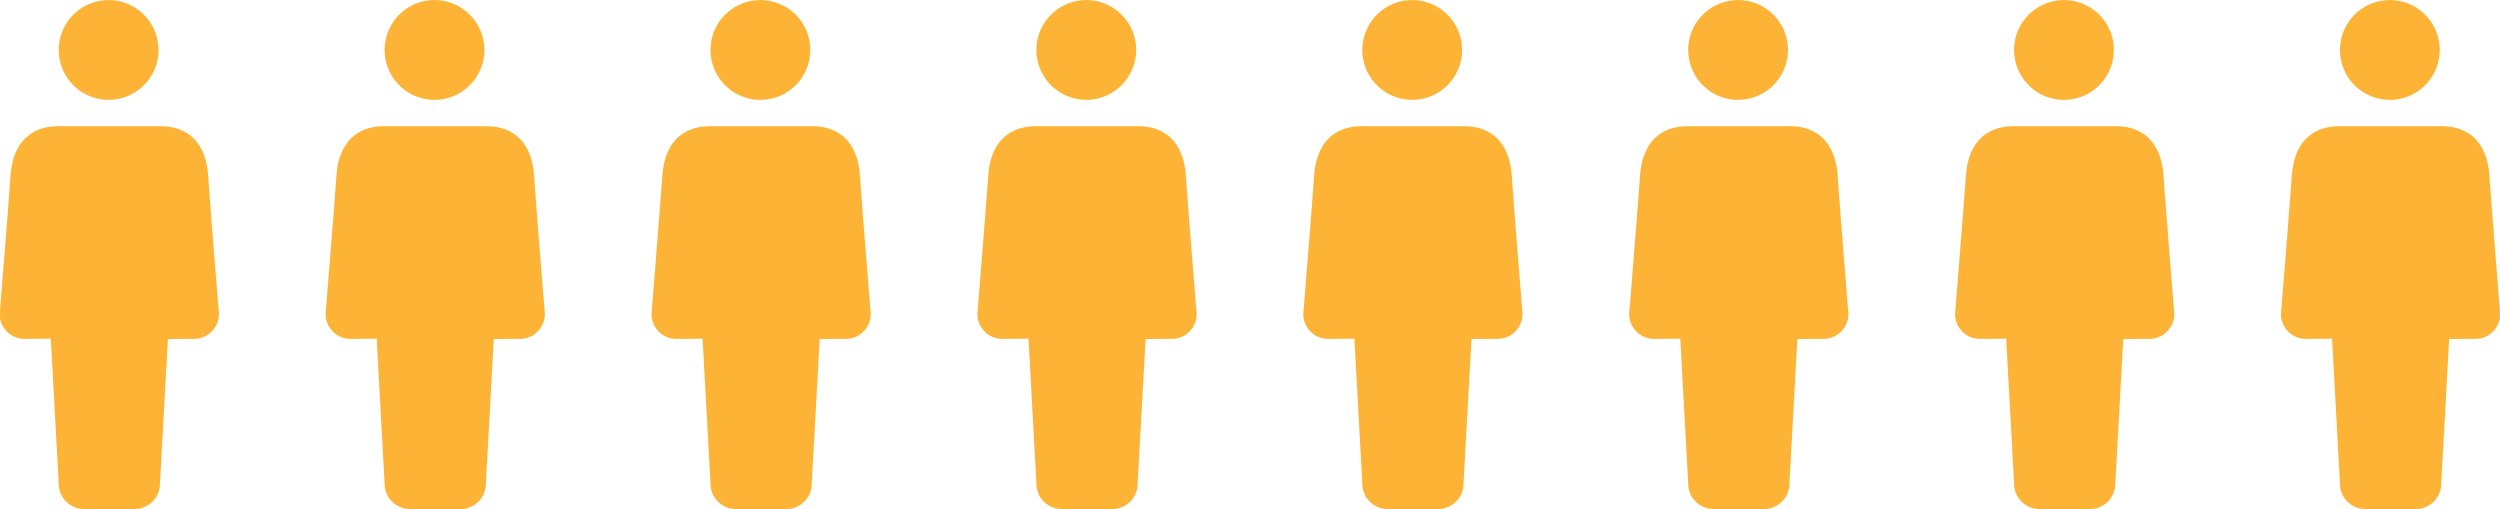 <svg id="occupation_img03" xmlns="http://www.w3.org/2000/svg" width="127.702" height="26" viewBox="0 0 127.702 26">
  <g id="Group_124870" data-name="Group 124870" transform="translate(0 0)">
    <g id="Group_124865" data-name="Group 124865" transform="translate(0)">
      <path id="Path_1989" data-name="Path 1989" d="M5.547,5.1A2.548,2.548,0,1,0,3,2.548,2.547,2.547,0,0,0,5.547,5.1M8.211,6.448H2.961c-1.129,0-2.284.586-2.423,2.531S0,15.842,0,15.842A1.275,1.275,0,0,0,1.178,17.31c.707,0,1.417-.01,1.417-.01L3,24.708A1.292,1.292,0,0,0,4.294,26H6.878A1.292,1.292,0,0,0,8.17,24.708l.406-7.387s.712-.012,1.418-.012a1.275,1.275,0,0,0,1.175-1.467s-.4-4.918-.535-6.863S9.34,6.448,8.211,6.448" transform="translate(0)" fill="#fdb436"/>
    </g>
  </g>
  <g id="Group_124881" data-name="Group 124881" transform="translate(66.588 0)">
    <g id="Group_124865-2" data-name="Group 124865" transform="translate(0)">
      <path id="Path_1989-2" data-name="Path 1989" d="M5.547,5.1A2.548,2.548,0,1,0,3,2.548,2.547,2.547,0,0,0,5.547,5.1M8.211,6.448H2.961c-1.129,0-2.284.586-2.423,2.531S0,15.842,0,15.842A1.275,1.275,0,0,0,1.178,17.31c.707,0,1.417-.01,1.417-.01L3,24.708A1.292,1.292,0,0,0,4.294,26H6.878A1.292,1.292,0,0,0,8.17,24.708l.406-7.387s.712-.012,1.418-.012a1.275,1.275,0,0,0,1.175-1.467s-.4-4.918-.535-6.863S9.34,6.448,8.211,6.448" transform="translate(0)" fill="#fdb436"/>
    </g>
  </g>
  <g id="Group_124871" data-name="Group 124871" transform="translate(16.647 0)">
    <g id="Group_124865-3" data-name="Group 124865" transform="translate(0)">
      <path id="Path_1989-3" data-name="Path 1989" d="M5.547,5.1A2.548,2.548,0,1,0,3,2.548,2.547,2.547,0,0,0,5.547,5.1M8.211,6.448H2.961c-1.129,0-2.284.586-2.423,2.531S0,15.842,0,15.842A1.275,1.275,0,0,0,1.178,17.31c.707,0,1.417-.01,1.417-.01L3,24.708A1.292,1.292,0,0,0,4.294,26H6.878A1.292,1.292,0,0,0,8.17,24.708l.406-7.387s.712-.012,1.418-.012a1.275,1.275,0,0,0,1.175-1.467s-.4-4.918-.535-6.863S9.34,6.448,8.211,6.448" transform="translate(0)" fill="#fdb436"/>
    </g>
  </g>
  <g id="Group_124899" data-name="Group 124899" transform="translate(99.881 0)">
    <g id="Group_124865-4" data-name="Group 124865" transform="translate(0)">
      <path id="Path_1989-4" data-name="Path 1989" d="M5.547,5.1A2.548,2.548,0,1,0,3,2.548,2.547,2.547,0,0,0,5.547,5.1M8.211,6.448H2.961c-1.129,0-2.284.586-2.423,2.531S0,15.842,0,15.842A1.275,1.275,0,0,0,1.178,17.31c.707,0,1.417-.01,1.417-.01L3,24.708A1.292,1.292,0,0,0,4.294,26H6.878A1.292,1.292,0,0,0,8.17,24.708l.406-7.387s.712-.012,1.418-.012a1.275,1.275,0,0,0,1.175-1.467s-.4-4.918-.535-6.863S9.34,6.448,8.211,6.448" transform="translate(0)" fill="#fdb436"/>
    </g>
  </g>
  <g id="Group_124880" data-name="Group 124880" transform="translate(83.235 0)">
    <g id="Group_124865-5" data-name="Group 124865" transform="translate(0)">
      <path id="Path_1989-5" data-name="Path 1989" d="M5.547,5.1A2.548,2.548,0,1,0,3,2.548,2.547,2.547,0,0,0,5.547,5.1M8.211,6.448H2.961c-1.129,0-2.284.586-2.423,2.531S0,15.842,0,15.842A1.275,1.275,0,0,0,1.178,17.31c.707,0,1.417-.01,1.417-.01L3,24.708A1.292,1.292,0,0,0,4.294,26H6.878A1.292,1.292,0,0,0,8.17,24.708l.406-7.387s.712-.012,1.418-.012a1.275,1.275,0,0,0,1.175-1.467s-.4-4.918-.535-6.863S9.34,6.448,8.211,6.448" transform="translate(0)" fill="#fdb436"/>
    </g>
  </g>
  <g id="Group_124872" data-name="Group 124872" transform="translate(33.294 0)">
    <g id="Group_124865-6" data-name="Group 124865" transform="translate(0)">
      <path id="Path_1989-6" data-name="Path 1989" d="M5.547,5.1A2.548,2.548,0,1,0,3,2.548,2.547,2.547,0,0,0,5.547,5.1M8.211,6.448H2.961c-1.129,0-2.284.586-2.423,2.531S0,15.842,0,15.842A1.275,1.275,0,0,0,1.178,17.31c.707,0,1.417-.01,1.417-.01L3,24.708A1.292,1.292,0,0,0,4.294,26H6.878A1.292,1.292,0,0,0,8.17,24.708l.406-7.387s.712-.012,1.418-.012a1.275,1.275,0,0,0,1.175-1.467s-.4-4.918-.535-6.863S9.34,6.448,8.211,6.448" transform="translate(0)" fill="#fdb436"/>
    </g>
  </g>
  <g id="Group_124898" data-name="Group 124898" transform="translate(116.528 0)">
    <g id="Group_124865-7" data-name="Group 124865" transform="translate(0)">
      <path id="Path_1989-7" data-name="Path 1989" d="M5.547,5.1A2.548,2.548,0,1,0,3,2.548,2.547,2.547,0,0,0,5.547,5.1M8.211,6.448H2.961c-1.129,0-2.284.586-2.423,2.531S0,15.842,0,15.842A1.275,1.275,0,0,0,1.178,17.31c.707,0,1.417-.01,1.417-.01L3,24.708A1.292,1.292,0,0,0,4.294,26H6.878A1.292,1.292,0,0,0,8.17,24.708l.406-7.387s.712-.012,1.418-.012a1.275,1.275,0,0,0,1.175-1.467s-.4-4.918-.535-6.863S9.34,6.448,8.211,6.448" transform="translate(0)" fill="#fdb436"/>
    </g>
  </g>
  <g id="Group_124873" data-name="Group 124873" transform="translate(49.941 0)">
    <g id="Group_124865-8" data-name="Group 124865" transform="translate(0)">
      <path id="Path_1989-8" data-name="Path 1989" d="M5.547,5.1A2.548,2.548,0,1,0,3,2.548,2.547,2.547,0,0,0,5.547,5.1M8.211,6.448H2.961c-1.129,0-2.284.586-2.423,2.531S0,15.842,0,15.842A1.275,1.275,0,0,0,1.178,17.31c.707,0,1.417-.01,1.417-.01L3,24.708A1.292,1.292,0,0,0,4.294,26H6.878A1.292,1.292,0,0,0,8.17,24.708l.406-7.387s.712-.012,1.418-.012a1.275,1.275,0,0,0,1.175-1.467s-.4-4.918-.535-6.863S9.34,6.448,8.211,6.448" transform="translate(0)" fill="#fdb436"/>
    </g>
  </g>
</svg>
